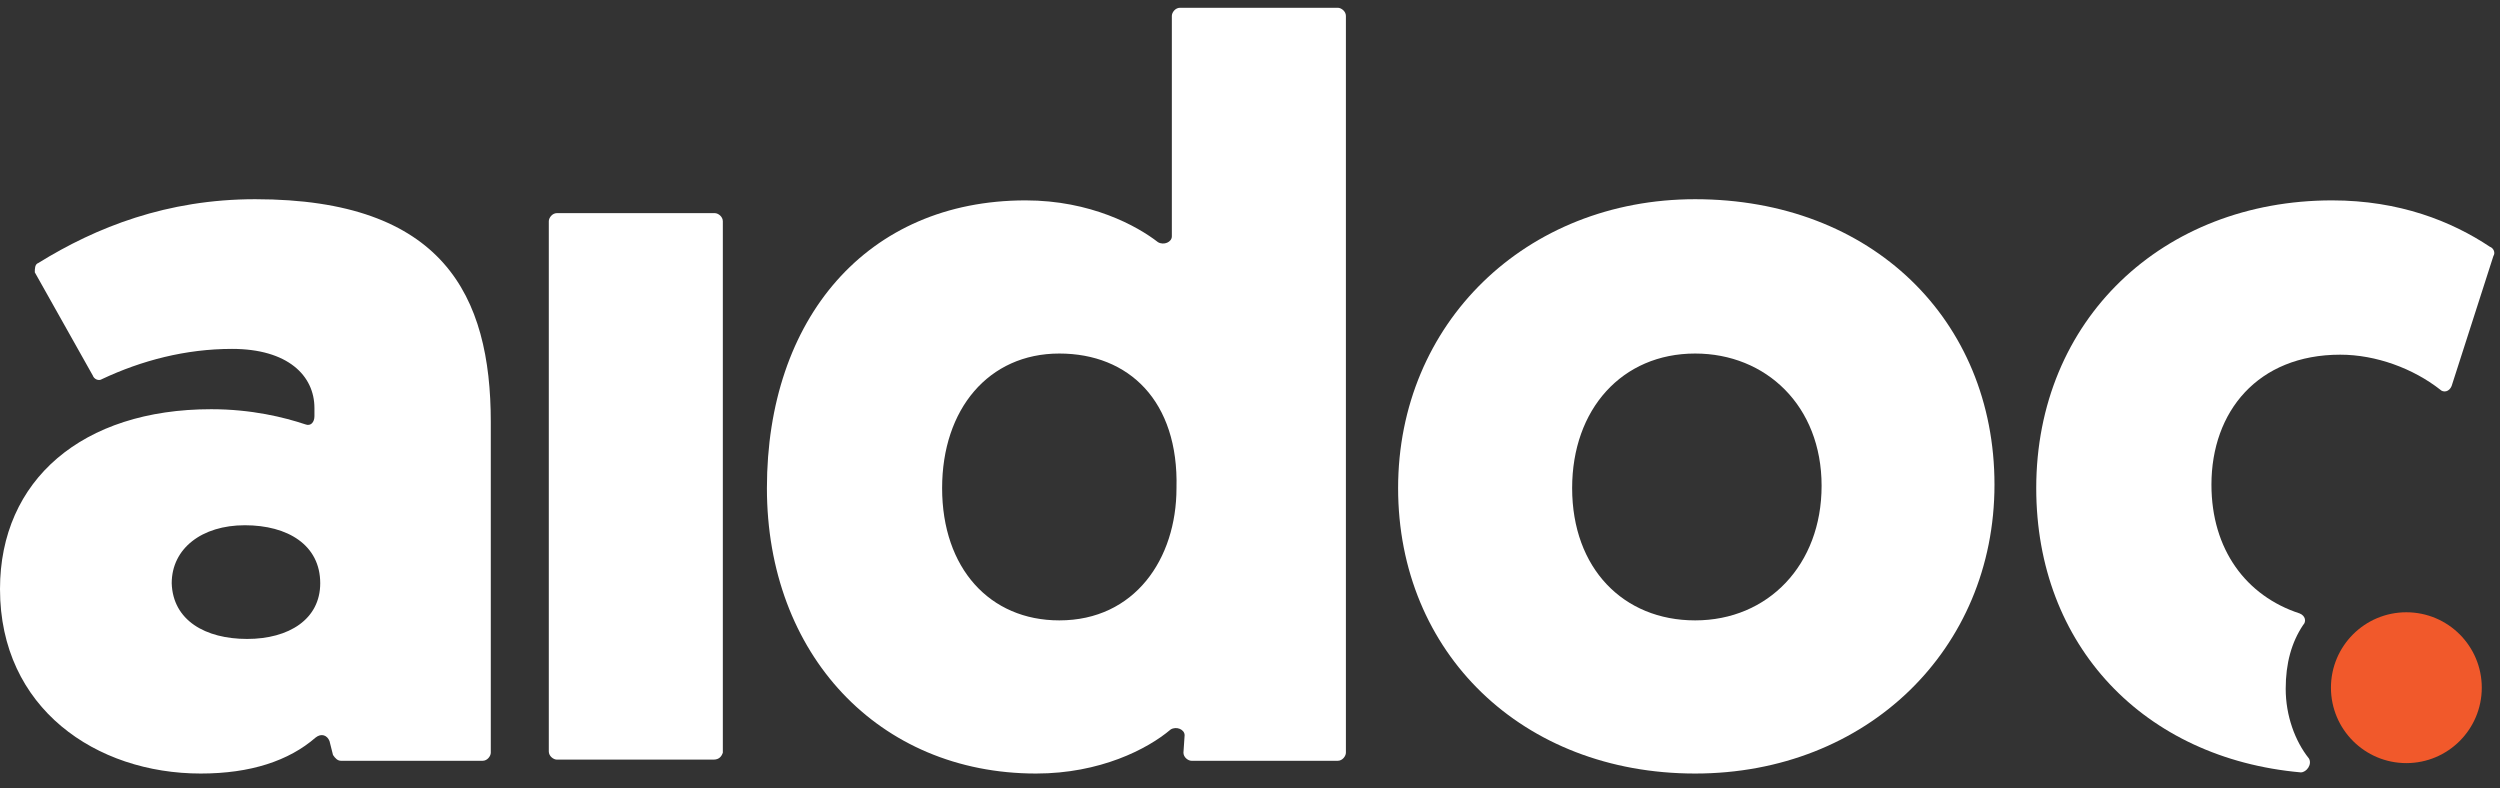 <svg xmlns="http://www.w3.org/2000/svg" width="111" height="35" viewBox="0 0 111 35" fill="none"><rect x="0" y="0" width="111" height="35" fill="#333333" stroke="none"/><path d="M9.376 18.169C11.179 18.169 12.621 18.53 13.549 18.839C13.806 18.942 13.961 18.736 13.961 18.479V18.118C13.961 16.675 12.776 15.491 10.303 15.491C8.242 15.491 6.285 16.006 4.533 16.83C4.379 16.933 4.173 16.83 4.121 16.675L1.545 12.091C1.545 11.936 1.545 11.73 1.7 11.678C4.276 10.082 7.418 8.845 11.333 8.845C19.679 8.845 21.791 13.121 21.791 18.736V33.418C21.791 33.572 21.636 33.779 21.43 33.779H15.146C14.991 33.779 14.888 33.675 14.785 33.521L14.63 32.903C14.527 32.645 14.27 32.542 14.012 32.748C12.827 33.779 11.127 34.345 8.912 34.345C4.276 34.345 0 31.46 0 26.154C0 21.312 3.658 18.169 9.376 18.169ZM10.973 28.369C12.827 28.369 14.218 27.494 14.218 25.897C14.218 24.197 12.776 23.321 10.87 23.321C8.964 23.321 7.624 24.351 7.624 25.897C7.676 27.545 9.118 28.369 10.973 28.369Z" fill="white"></path><path d="M31.682 33.727H24.727C24.573 33.727 24.367 33.572 24.367 33.366V9.824C24.367 9.669 24.521 9.463 24.727 9.463H31.733C31.888 9.463 32.094 9.618 32.094 9.824V33.418C32.042 33.572 31.939 33.727 31.682 33.727Z" fill="white"></path><path d="M52.597 32.645C52.597 32.388 52.236 32.233 51.979 32.388C50.949 33.263 48.836 34.345 46.003 34.345C38.997 34.345 34.051 29.039 34.051 21.672C34.051 14.151 38.482 8.897 45.539 8.897C48.424 8.897 50.485 10.03 51.412 10.751C51.67 10.906 52.03 10.751 52.03 10.494V0.706C52.03 0.551 52.185 0.345 52.391 0.345H59.397C59.551 0.345 59.758 0.5 59.758 0.706V33.418C59.758 33.572 59.603 33.779 59.397 33.779H52.906C52.752 33.779 52.545 33.624 52.545 33.418L52.597 32.645ZM47.033 15.697C43.891 15.697 41.83 18.169 41.83 21.672C41.83 25.227 43.942 27.545 47.033 27.545C50.382 27.545 52.236 24.815 52.236 21.672C52.339 17.809 50.124 15.697 47.033 15.697Z" fill="white"></path><path d="M75.264 8.845C83.094 8.845 88.555 14.203 88.555 21.518C88.555 28.833 82.888 34.345 75.264 34.345C67.588 34.345 62.076 28.988 62.076 21.672C62.076 14.357 67.742 8.845 75.264 8.845ZM75.264 27.545C78.509 27.545 80.879 25.073 80.879 21.57C80.879 18.015 78.406 15.697 75.264 15.697C72.018 15.697 69.803 18.169 69.803 21.672C69.803 25.227 72.07 27.545 75.264 27.545Z" fill="white"></path><path d="M101.485 30.585C101.485 29.451 101.742 28.524 102.258 27.751C102.412 27.597 102.361 27.339 102.103 27.236C99.733 26.463 98.188 24.403 98.188 21.518C98.188 18.273 100.248 15.748 103.906 15.748C105.503 15.748 107.152 16.366 108.336 17.294C108.491 17.448 108.748 17.397 108.852 17.139L110.706 11.37C110.809 11.215 110.706 11.009 110.552 10.957C108.852 9.824 106.533 8.897 103.545 8.897C96.024 8.897 90.409 14.203 90.409 21.672C90.409 28.678 95.2 33.675 102.155 34.294C102.412 34.294 102.67 33.933 102.515 33.675C101.897 32.903 101.485 31.77 101.485 30.585Z" fill="white"></path><path d="M106.842 33.882C108.692 33.882 110.191 32.382 110.191 30.533C110.191 28.684 108.692 27.185 106.842 27.185C104.993 27.185 103.494 28.684 103.494 30.533C103.494 32.382 104.993 33.882 106.842 33.882Z" fill="#F1592B"></path></svg>